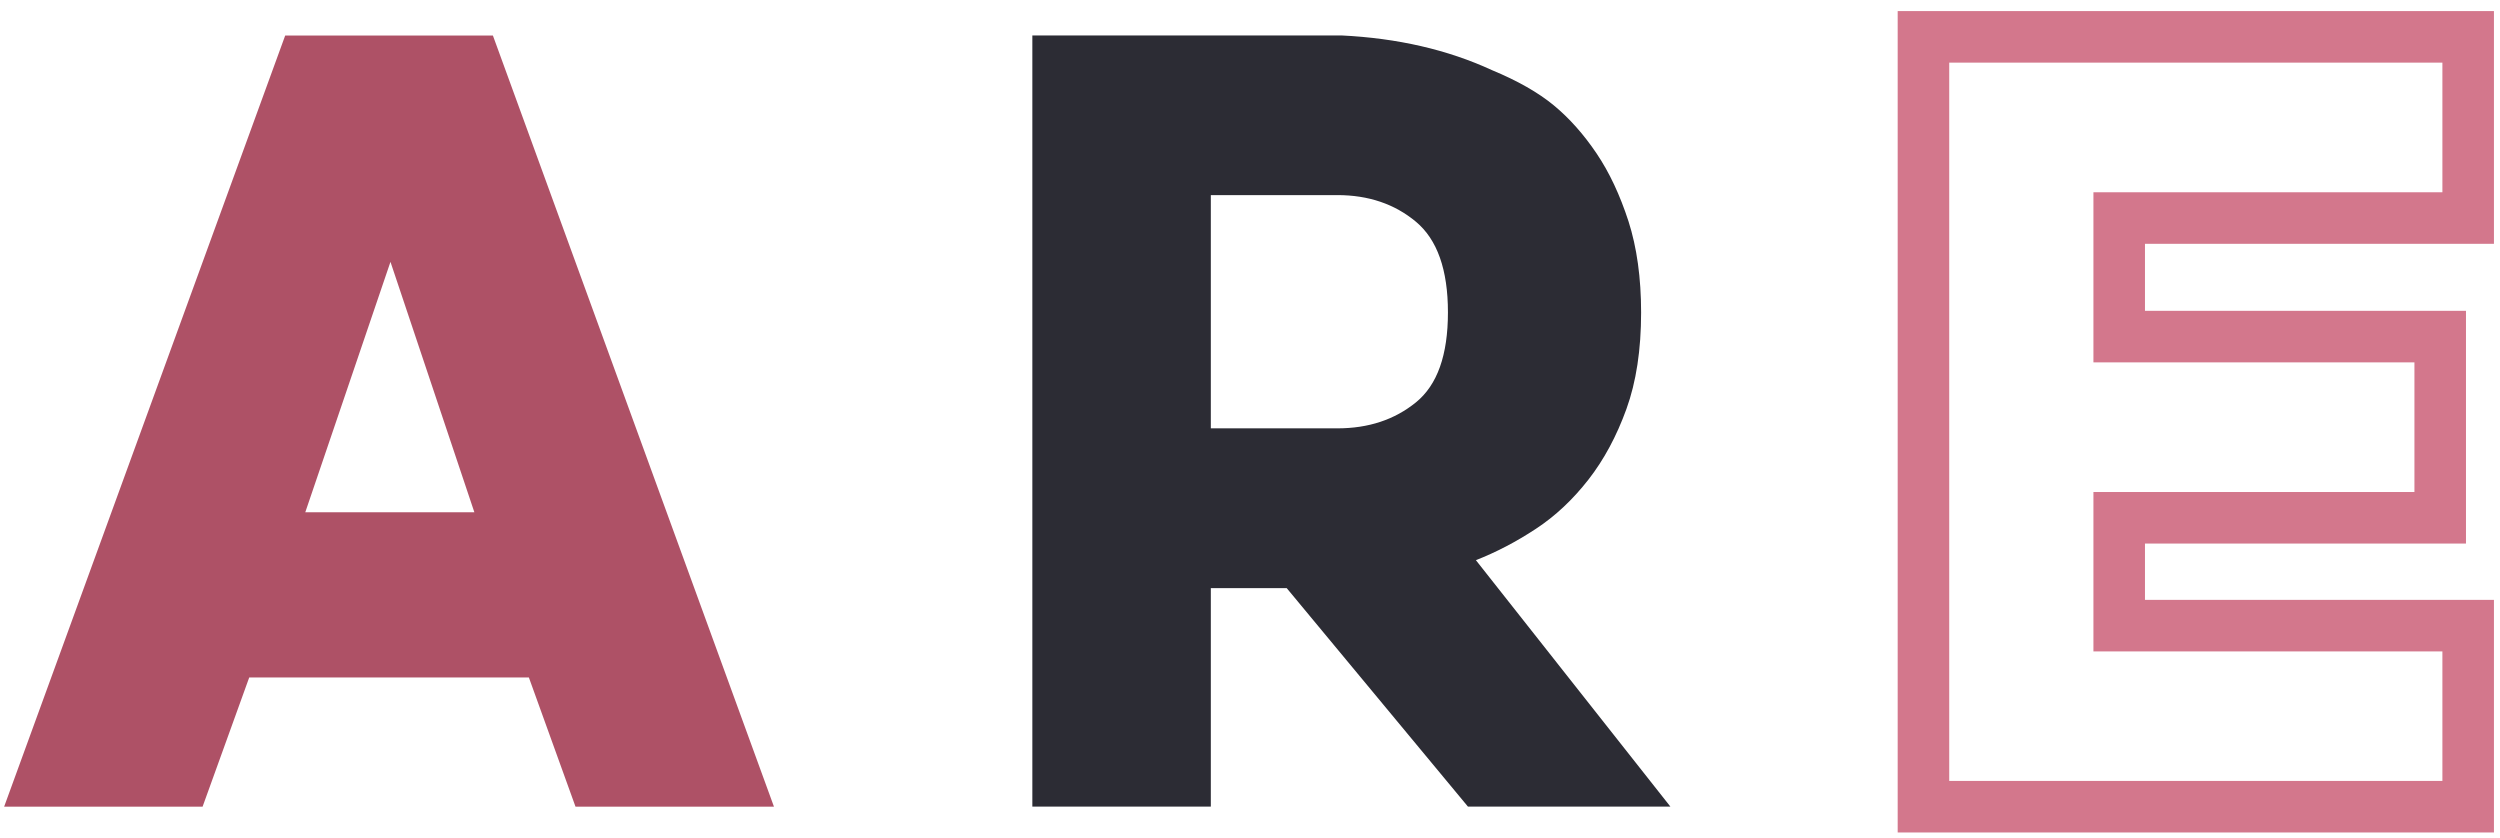 <svg xmlns="http://www.w3.org/2000/svg" width="194" height="65" viewBox="0 0 194 65" fill="none"><path d="M41.04 52.57H19.34L15.72 62.6H0.32L22.13 2.76H38.25L60.06 62.6H44.66L41.04 52.57ZM36.81 39.75L30.3 20.32L23.69 39.75H36.82H36.81Z" fill="#AE5166"></path><path d="M113.91 62.59L99.85 45.64H93.96V62.59H80.11V2.75H104.09C108.43 2.96 112.32 3.85 115.77 5.44C117.77 6.27 119.37 7.18 120.58 8.18C121.79 9.18 122.89 10.42 123.89 11.9C124.89 13.38 125.71 15.14 126.37 17.17C127.02 19.2 127.35 21.56 127.35 24.25C127.35 27.14 126.97 29.64 126.21 31.74C125.45 33.84 124.47 35.67 123.26 37.22C122.05 38.77 120.69 40.05 119.18 41.04C117.66 42.04 116.11 42.85 114.53 43.47L129.62 62.59H113.91ZM93.96 33.24H103.78C106.19 33.24 108.22 32.57 109.88 31.22C111.54 29.87 112.36 27.55 112.36 24.24C112.36 20.93 111.53 18.59 109.88 17.21C108.23 15.83 106.19 15.14 103.78 15.14H93.96V33.23V33.24Z" fill="#2C2C34"></path><path d="M191.53 48.54V62.6H149.26V2.86H191.53V16.92H164.45V26.12H189.36V40.18H164.45V48.55H191.53V48.54Z" stroke="#D3778C" stroke-width="4" stroke-miterlimit="10"></path></svg>